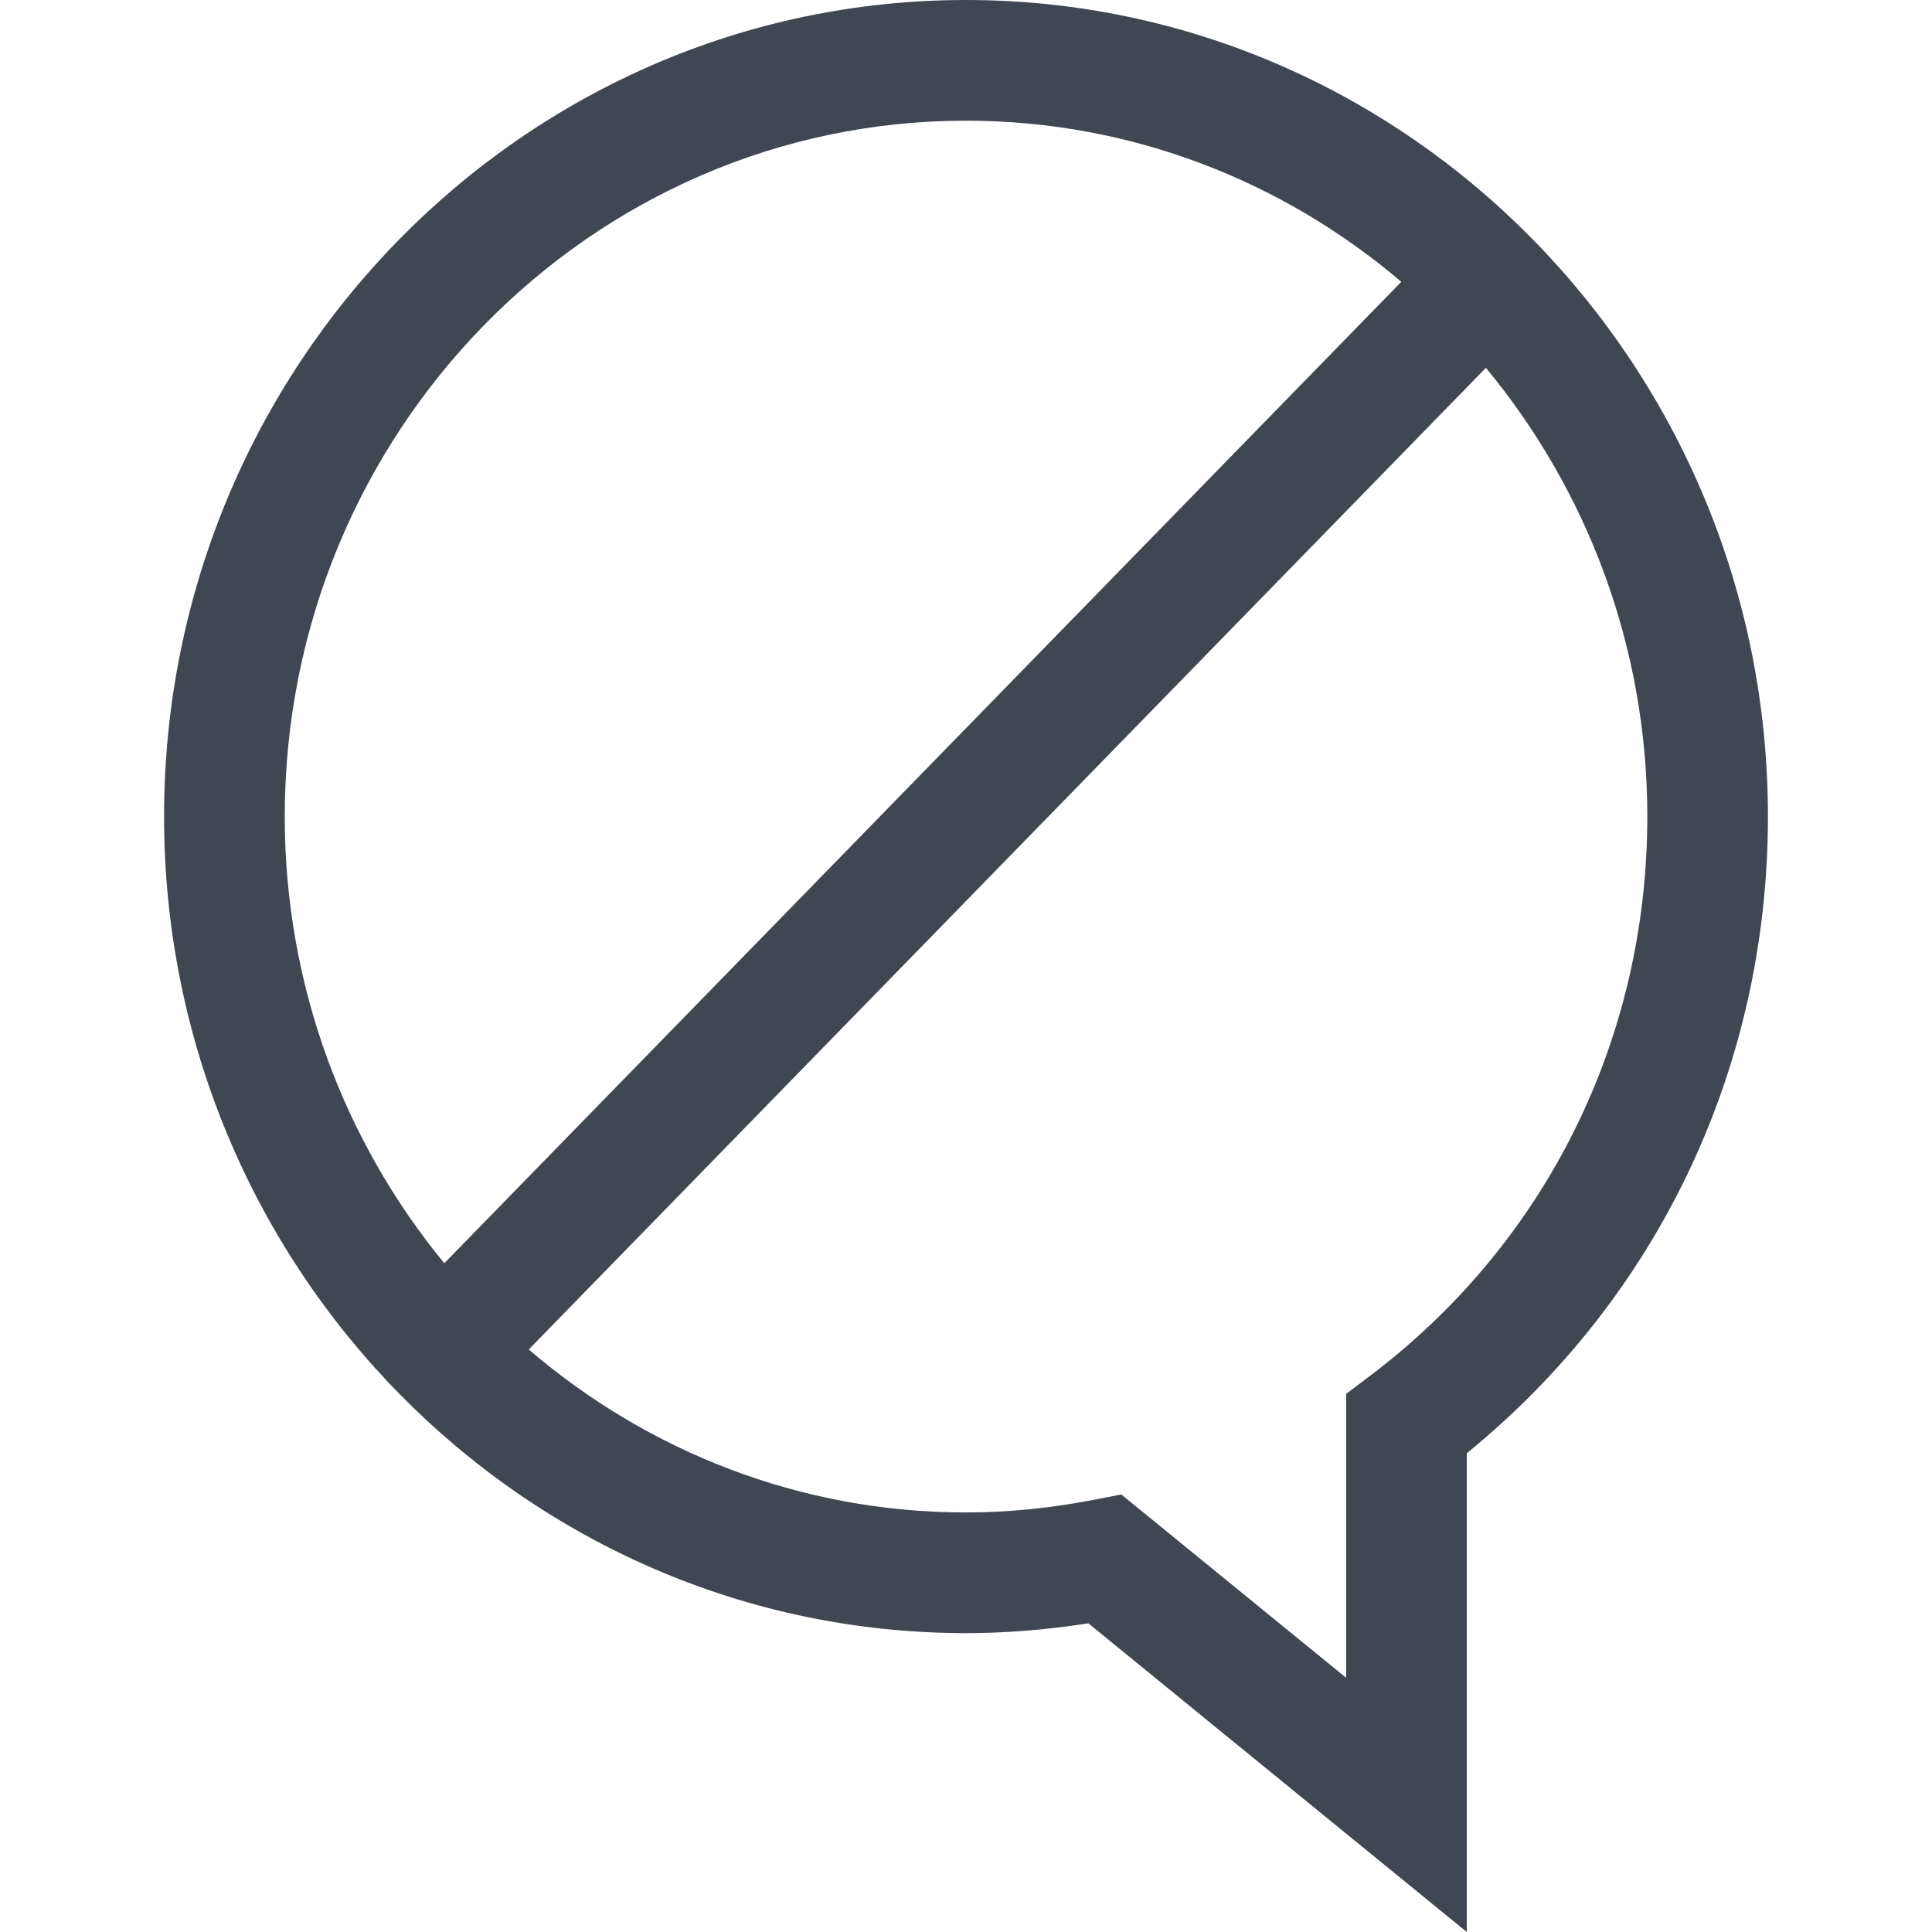 <?xml version="1.0" encoding="iso-8859-1"?>
<!-- Uploaded to: SVG Repo, www.svgrepo.com, Generator: SVG Repo Mixer Tools -->
<svg height="800px" width="800px" version="1.1" id="Layer_1" xmlns="http://www.w3.org/2000/svg" xmlns:xlink="http://www.w3.org/1999/xlink" 
	 viewBox="0 0 512.288 512.288" xml:space="preserve">
<path style="fill:#414752;" d="M256.144,0C138.896,0,43.504,97.12,43.504,216.512s95.392,216.528,212.64,216.528
	c10.592,0,21.472-0.88,32.432-2.608l100.352,81.856V385.344c50.864-41.392,79.856-102.464,79.856-168.832
	C468.8,97.136,373.408,0,256.144,0z M75.504,216.512C75.504,114.768,156.528,32,256.144,32C300,32,340.24,48.064,371.568,74.72
	l-253.76,260.24C91.44,302.88,75.504,261.584,75.504,216.512z M363.296,364.8l-6.352,4.8v75.28l-59.616-48.608l-7.344,1.424
	c-11.504,2.224-22.88,3.344-33.84,3.344c-44.112,0-84.544-16.288-115.936-43.216L394,97.536c26.64,32.16,42.8,73.648,42.8,118.976
	C436.8,275.472,410,329.52,363.296,364.8z"/>
</svg>